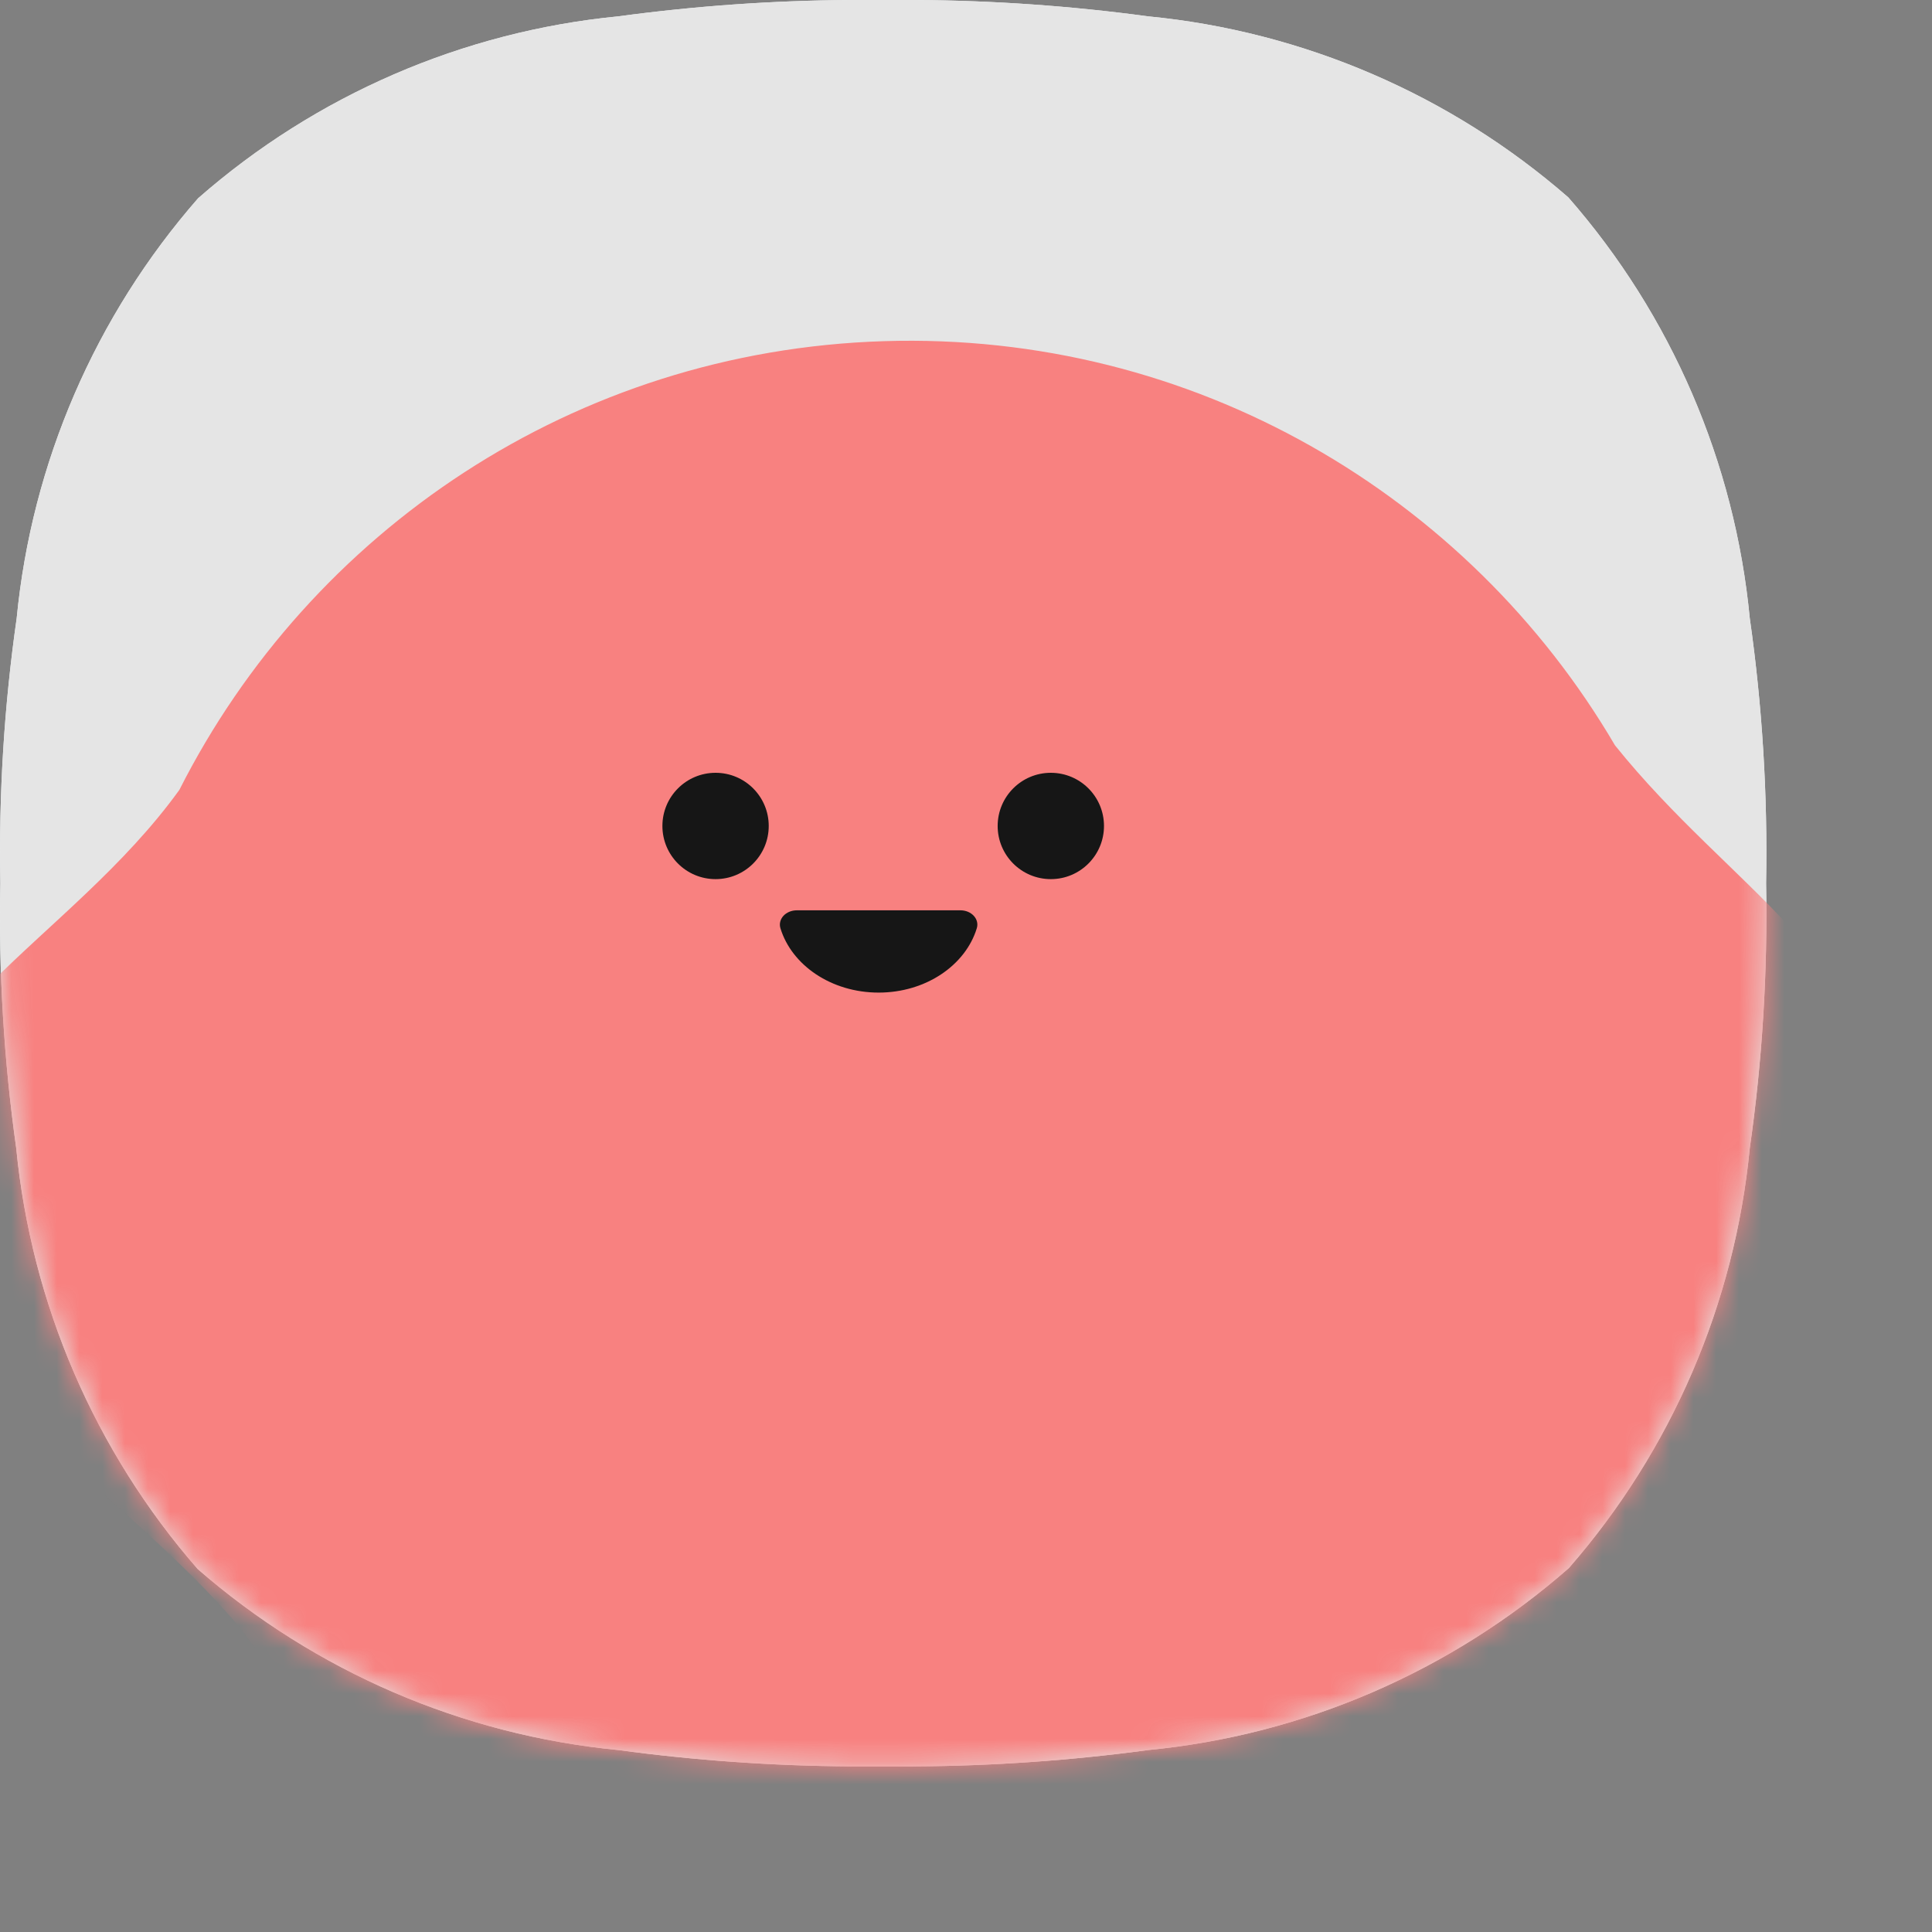 <svg width="85" height="85" viewBox="0 0 85 85" fill="none" xmlns="http://www.w3.org/2000/svg">
<rect x="0" y="0" width="85" height="85" fill="#808080" stroke="none"/>
<path d="M76.983 27.2C76.326 20.344 73.534 13.867 69 8.685C63.816 4.169 57.353 1.384 50.511 0.719C47.125 0.261 43.712 0.021 40.295 0L37.401 0C33.991 0.021 30.585 0.262 27.205 0.719C20.357 1.386 13.89 4.186 8.716 8.723C4.191 13.897 1.399 20.358 0.734 27.2C0.181 31.06 -0.059 34.958 0.015 38.857C-0.064 42.755 0.169 46.654 0.714 50.514C1.381 57.367 4.172 63.841 8.697 69.03C13.886 73.549 20.357 76.334 27.205 76.995C30.585 77.452 33.991 77.692 37.401 77.714H40.276C43.7 77.694 47.118 77.454 50.511 76.995C57.366 76.332 63.84 73.532 69.02 68.991C73.538 63.815 76.323 57.354 76.983 50.514C77.535 46.654 77.775 42.756 77.701 38.857C77.774 34.958 77.534 31.06 76.983 27.2Z" fill="#EEF0F2"/>
<path d="M76.983 27.2C76.326 20.344 73.534 13.867 69 8.685C63.816 4.169 57.353 1.384 50.511 0.719C47.125 0.261 43.712 0.021 40.295 0L37.401 0C33.991 0.021 30.585 0.262 27.205 0.719C20.357 1.386 13.89 4.186 8.716 8.723C4.191 13.897 1.399 20.358 0.734 27.2C0.181 31.06 -0.059 34.958 0.015 38.857C-0.064 42.755 0.169 46.654 0.714 50.514C1.381 57.367 4.172 63.841 8.697 69.03C13.886 73.549 20.357 76.334 27.205 76.995C30.585 77.452 33.991 77.692 37.401 77.714H40.276C43.7 77.694 47.118 77.454 50.511 76.995C57.366 76.332 63.84 73.532 69.02 68.991C73.538 63.815 76.323 57.354 76.983 50.514C77.535 46.654 77.775 42.756 77.701 38.857C77.774 34.958 77.534 31.06 76.983 27.2Z" fill="#E5E5E5"/>
<mask id="mask0_961_5487" style="mask-type:alpha" maskUnits="userSpaceOnUse" x="0" y="0" width="78" height="78">
<path d="M76.983 27.2C76.326 20.344 73.534 13.867 69 8.685C63.816 4.169 57.353 1.384 50.511 0.719C47.125 0.261 43.712 0.021 40.295 0L37.401 0C33.991 0.021 30.585 0.262 27.205 0.719C20.357 1.386 13.89 4.186 8.716 8.723C4.191 13.897 1.399 20.358 0.734 27.2C0.181 31.06 -0.059 34.958 0.015 38.857C-0.064 42.755 0.169 46.654 0.714 50.514C1.381 57.367 4.172 63.841 8.697 69.03C13.886 73.549 20.357 76.334 27.205 76.995C30.585 77.452 33.991 77.692 37.401 77.714H40.276C43.7 77.694 47.118 77.454 50.511 76.995C57.366 76.332 63.84 73.532 69.02 68.991C73.538 63.815 76.323 57.354 76.983 50.514C77.535 46.654 77.775 42.756 77.701 38.857C77.774 34.958 77.534 31.06 76.983 27.2Z" fill="#EEF0F2"/>
</mask>
<g mask="url(#mask0_961_5487)">
<path d="M-4.926 52.362C-5.16 44.871 3.043 41.473 7.892 34.751C13.639 23.387 25.256 15.436 38.881 15.01C52.512 14.583 64.608 21.8 71.052 32.791C76.188 39.189 82.542 42.133 82.776 49.617C83.011 57.13 75.466 63.028 70.656 69.772C64.533 79.726 53.685 86.51 41.13 86.902C28.598 87.294 17.365 81.225 10.627 71.703C5.305 65.255 -4.69 59.894 -4.926 52.362Z" fill="#F88180"/>
</g>
<path d="M42.257 40.05C42.486 40.05 42.704 40.14 42.844 40.294C42.985 40.448 43.033 40.648 42.976 40.836C42.481 42.465 40.736 43.67 38.656 43.67C36.576 43.67 34.83 42.465 34.335 40.836C34.278 40.648 34.327 40.448 34.467 40.294C34.608 40.141 34.825 40.05 35.054 40.05H42.257Z" fill="#161616"/>
<circle cx="46.232" cy="36.339" r="2.339" fill="#161616"/>
<circle cx="31.482" cy="36.339" r="2.339" fill="#161616"/>
</svg>

